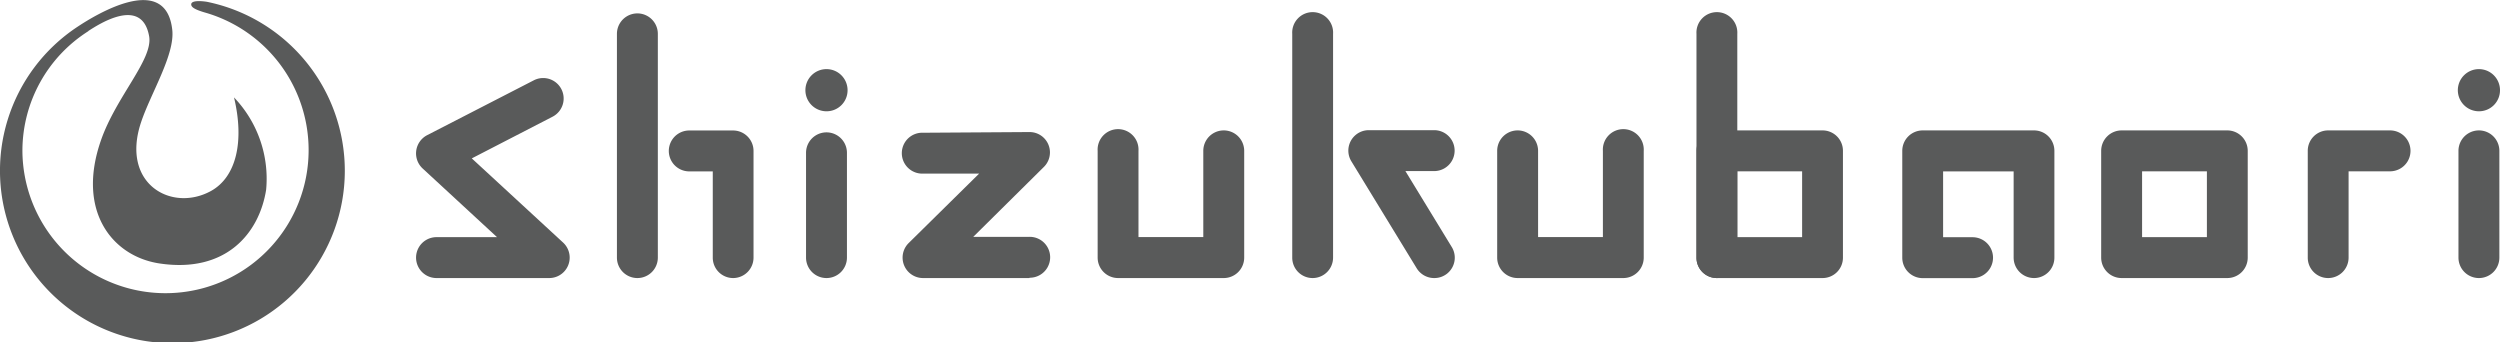 <svg id="logo-markA" xmlns="http://www.w3.org/2000/svg" viewBox="0 0 319 43.7"><defs><style>.cls-1{fill:#595a5a;}.cls-2{fill:#464646;}</style></defs><path class="cls-1" d="M64.4,134.27c1.17-.74,6.84-4.55,7.77.67.52,2.94-4.19,7.67-6.14,13.25-3.17,9.06,1.44,14.81,7.42,15.73,8.53,1.3,12.78-3.86,13.65-9.41A15,15,0,0,0,83,142.74c1.33,5.54.33,10.13-2.94,11.94-5,2.75-11.52-.88-8.94-8.71,1.22-3.7,4.37-8.7,4-11.86-.82-7.37-9.66-2-12.11-.37a22,22,0,1,0,16.53-3.2s-2-.34-2,.33c0,.29.25.62,1.93,1.09A18.26,18.26,0,1,1,56,149.51a18.09,18.09,0,0,1,8.44-15.24" transform="translate(-53.14 -130.31)"/><path class="cls-1" d="M161.29,141.82a2.69,2.69,0,1,0-2.69,2.69,2.68,2.68,0,0,0,2.69-2.69" transform="translate(-53.14 -130.31)"/><path class="cls-1" d="M372.14,141.82a2.69,2.69,0,1,0-2.69,2.69,2.68,2.68,0,0,0,2.69-2.69" transform="translate(-53.14 -130.31)"/><path class="cls-1" d="M158.6,165.79a2.61,2.61,0,0,1-2.61-2.61V149.81a2.61,2.61,0,1,1,5.22,0v13.37A2.61,2.61,0,0,1,158.6,165.79Z" transform="translate(-53.14 -130.31)"/><line class="cls-2" x1="316.31" y1="19.24" x2="316.31" y2="32.87"/><path class="cls-1" d="M369.45,165.79a2.61,2.61,0,0,1-2.61-2.61V149.56a2.61,2.61,0,0,1,5.22,0v13.62A2.61,2.61,0,0,1,369.45,165.79Z" transform="translate(-53.14 -130.31)"/><path class="cls-1" d="M209.29,165.79H195.81a2.61,2.61,0,0,1-2.61-2.61V149.56a2.61,2.61,0,1,1,5.21,0v11h8.27v-11a2.61,2.61,0,1,1,5.22,0v13.62A2.61,2.61,0,0,1,209.29,165.79Z" transform="translate(-53.14 -130.31)"/><path class="cls-1" d="M337.34,165.79H323.86a2.61,2.61,0,0,1-2.61-2.61V149.56a2.61,2.61,0,0,1,2.61-2.61h13.48a2.61,2.61,0,0,1,2.61,2.61v13.62A2.61,2.61,0,0,1,337.34,165.79Zm-10.87-5.22h8.27v-8.4h-8.27Z" transform="translate(-53.14 -130.31)"/><path class="cls-1" d="M312.69,165.79a2.61,2.61,0,0,1-2.61-2.61v-11h-9v8.4h3.76a2.61,2.61,0,0,1,0,5.22h-6.37a2.61,2.61,0,0,1-2.6-2.61V149.56a2.61,2.61,0,0,1,2.6-2.61h14.21a2.6,2.6,0,0,1,2.6,2.61v13.62A2.6,2.6,0,0,1,312.69,165.79Z" transform="translate(-53.14 -130.31)"/><path class="cls-1" d="M285.7,165.79H272.21a2.6,2.6,0,0,1-2.6-2.61V149.56a2.6,2.6,0,0,1,2.6-2.61H285.7a2.6,2.6,0,0,1,2.6,2.61v13.62A2.6,2.6,0,0,1,285.7,165.79Zm-10.88-5.22h8.27v-8.4h-8.27Z" transform="translate(-53.14 -130.31)"/><path class="cls-1" d="M260.27,165.79H246.79a2.61,2.61,0,0,1-2.61-2.61V149.56a2.61,2.61,0,1,1,5.22,0v11h8.27v-11a2.61,2.61,0,1,1,5.21,0v13.62A2.61,2.61,0,0,1,260.27,165.79Z" transform="translate(-53.14 -130.31)"/><path class="cls-1" d="M220.63,165.79a2.6,2.6,0,0,1-2.6-2.61V134.63a2.61,2.61,0,1,1,5.21,0v28.55A2.61,2.61,0,0,1,220.63,165.79Z" transform="translate(-53.14 -130.31)"/><path class="cls-1" d="M236.14,165.79a2.61,2.61,0,0,1-2.23-1.25l-8.32-13.62a2.61,2.61,0,0,1,2.22-4h8.33a2.61,2.61,0,0,1,0,5.22h-3.67l5.89,9.65a2.6,2.6,0,0,1-2.22,4Z" transform="translate(-53.14 -130.31)"/><path class="cls-1" d="M123.22,165.79H108.84a2.61,2.61,0,0,1,0-5.22h7.72l-9.5-8.77a2.62,2.62,0,0,1,.58-4.24l13.61-7a2.61,2.61,0,1,1,2.4,4.64l-10.31,5.32L125,161.27a2.61,2.61,0,0,1-1.77,4.52Z" transform="translate(-53.14 -130.31)"/><path class="cls-1" d="M184.47,165.79H170.91a2.61,2.61,0,0,1-1.83-4.46l9-8.87-7.42,0h0a2.61,2.61,0,0,1,0-5.21l13.84-.09h0a2.6,2.6,0,0,1,1.83,4.46l-9,8.91h7.2a2.61,2.61,0,0,1,0,5.22Z" transform="translate(-53.14 -130.31)"/><path class="cls-1" d="M350.21,165.79a2.6,2.6,0,0,1-2.6-2.61V149.56a2.6,2.6,0,0,1,2.6-2.61h7.9a2.61,2.61,0,1,1,0,5.22h-5.29v11A2.61,2.61,0,0,1,350.21,165.79Z" transform="translate(-53.14 -130.31)"/><path class="cls-1" d="M146.69,165.79a2.6,2.6,0,0,1-2.6-2.61v-11h-3a2.61,2.61,0,0,1,0-5.22h5.59a2.61,2.61,0,0,1,2.61,2.61v13.62A2.61,2.61,0,0,1,146.69,165.79Z" transform="translate(-53.14 -130.31)"/><path class="cls-1" d="M134.47,165.79a2.61,2.61,0,0,1-2.61-2.61V134.63a2.61,2.61,0,0,1,5.22,0v28.55A2.61,2.61,0,0,1,134.47,165.79Z" transform="translate(-53.14 -130.31)"/><path class="cls-1" d="M272.21,165.79a2.6,2.6,0,0,1-2.6-2.61V134.63a2.61,2.61,0,1,1,5.21,0v28.55A2.61,2.61,0,0,1,272.21,165.79Z" transform="translate(-53.14 -130.31)"/></svg>